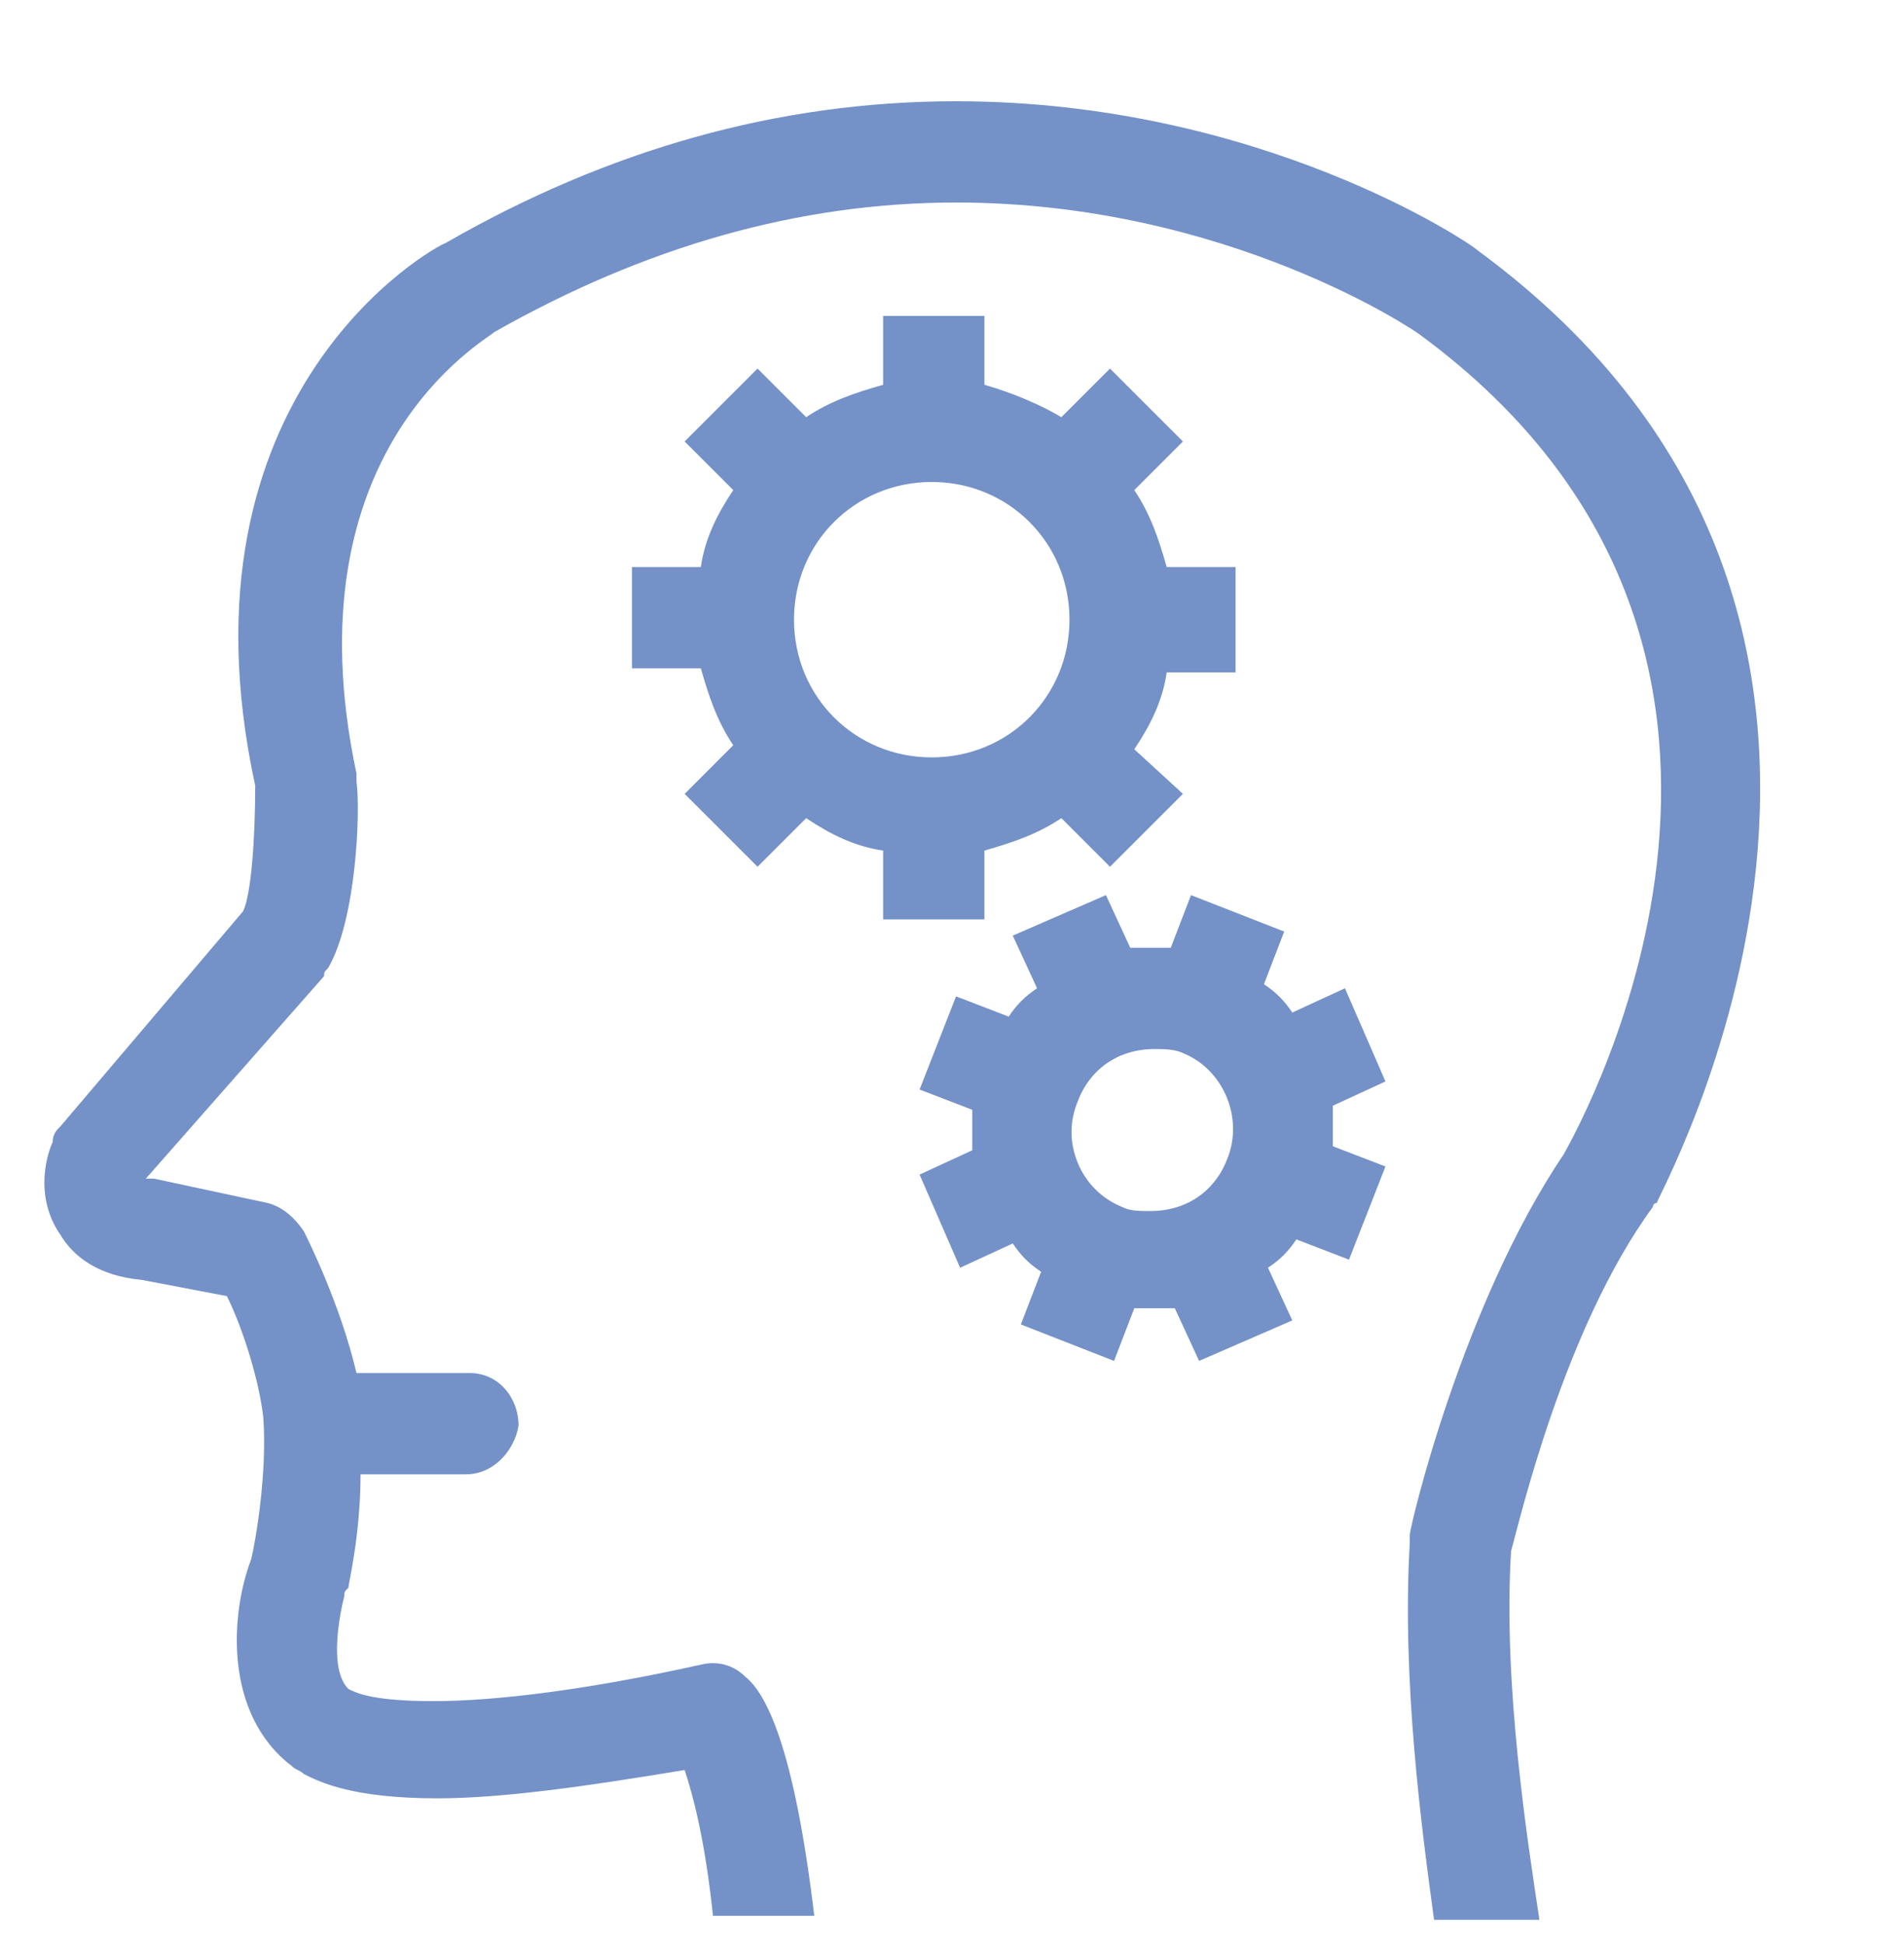 <?xml version="1.0" encoding="utf-8"?>
<!-- Generator: Adobe Illustrator 24.0.0, SVG Export Plug-In . SVG Version: 6.00 Build 0)  -->
<svg version="1.1" id="Calque_1" xmlns="http://www.w3.org/2000/svg" xmlns:xlink="http://www.w3.org/1999/xlink" x="0px" y="0px"
	 viewBox="0 0 47 48" style="enable-background:new 0 0 47 48;" xml:space="preserve">
<style type="text/css">
	.st0{fill:#7491C8;}
</style>
<g>
	<path class="st0" d="M36.5,6.2c-0.2-0.2-5.4-3.7-12.9-3.7C19.2,2.5,15,3.7,11,6c-0.3,0.1-6.8,3.7-4.7,13.4c0,1.3-0.1,2.7-0.3,3.1
		l-4.5,5.3c-0.1,0.1-0.2,0.2-0.2,0.4c-0.1,0.2-0.5,1.3,0.2,2.3c0.3,0.5,0.9,1,2,1.1l2.1,0.4c0.4,0.8,0.8,2.1,0.9,3
		c0.1,1.4-0.2,3.1-0.3,3.5c-0.5,1.3-0.7,3.8,1,5.1c0.1,0.1,0.2,0.1,0.3,0.2c0,0,0,0,0,0c0.4,0.2,1.2,0.6,3.3,0.6
		c1.6,0,3.7-0.3,6.1-0.7c0.2,0.6,0.5,1.7,0.7,3.6h2.5c-0.5-4.2-1.2-5.5-1.7-5.9c-0.3-0.3-0.7-0.4-1.1-0.3c-2.7,0.6-5,0.9-6.6,0.9
		c-1.5,0-1.9-0.2-2.1-0.3c0,0,0,0,0,0c-0.5-0.5-0.2-1.9-0.1-2.3c0-0.1,0-0.1,0.1-0.2c0-0.1,0.3-1.3,0.3-2.8l2.6,0c0,0,0,0,0,0
		c0.7,0,1.2-0.6,1.3-1.2c0-0.7-0.5-1.3-1.2-1.3l-2.8,0c-0.4-1.7-1.2-3.3-1.3-3.5c-0.2-0.3-0.5-0.6-0.9-0.7l-2.8-0.6c0,0-0.1,0-0.1,0
		c0,0-0.1,0-0.1,0L8,24.1C8,24,8,24,8.1,23.9c0.7-1.2,0.8-3.9,0.7-4.6c0-0.1,0-0.2,0-0.2C7.1,11.1,12,8.4,12.2,8.2
		C15.9,6.1,19.7,5,23.6,5C30.3,5,35,8.2,35.1,8.3c10.4,7.7,4,19.3,3.5,20.2c-2.5,3.7-3.8,9.2-3.8,9.4c0,0.1,0,0.1,0,0.2
		c-0.2,3.4,0.3,7.1,0.6,9.3h2.6c-0.3-2-0.9-5.8-0.7-9.1c0.2-0.7,1.3-5.5,3.5-8.5c0,0,0-0.1,0.1-0.1C40.8,29.7,49,15.4,36.5,6.2z"/>
	<path class="st0" d="M32,30.6l1.3,0.5l0.9-2.3l-1.3-0.5c0-0.3,0-0.7,0-1l1.3-0.6l-1-2.3L31.9,25c-0.2-0.3-0.4-0.5-0.7-0.7l0.5-1.3
		l-2.3-0.9l-0.5,1.3c-0.1,0-0.3,0-0.4,0c-0.2,0-0.4,0-0.6,0l-0.6-1.3l-2.3,1l0.6,1.3c-0.3,0.2-0.5,0.4-0.7,0.7l-1.3-0.5l-0.9,2.3
		l1.3,0.5c0,0.3,0,0.7,0,1L22.7,29l1,2.3l1.3-0.6c0.2,0.3,0.4,0.5,0.7,0.7l-0.5,1.3l2.3,0.9l0.5-1.3c0.1,0,0.3,0,0.4,0
		c0.2,0,0.4,0,0.6,0l0.6,1.3l2.3-1l-0.6-1.3C31.6,31.1,31.8,30.9,32,30.6z M30.3,28.6c-0.3,0.8-1,1.3-1.9,1.3c-0.3,0-0.5,0-0.7-0.1
		c-0.5-0.2-0.9-0.6-1.1-1.1c-0.2-0.5-0.2-1,0-1.5c0.3-0.8,1-1.3,1.9-1.3c0.2,0,0.5,0,0.7,0.1C30.2,26.4,30.7,27.6,30.3,28.6z"/>
	<g>
		<path class="st0" d="M30.5,16.6V14h-1.7c-0.2-0.7-0.4-1.3-0.8-1.9l1.2-1.2l-1.8-1.8l-1.2,1.2C25.7,10,25,9.7,24.3,9.5V7.8h-2.5
			v1.7c-0.7,0.2-1.3,0.4-1.9,0.8l-1.2-1.2l-1.8,1.8l1.2,1.2c-0.4,0.6-0.7,1.2-0.8,1.9h-1.7v2.5h1.7c0.2,0.7,0.4,1.3,0.8,1.9
			l-1.2,1.2l1.8,1.8l1.2-1.2c0.6,0.4,1.2,0.7,1.9,0.8v1.7h2.5v-1.7c0.7-0.2,1.3-0.4,1.9-0.8l1.2,1.2l1.8-1.8L28,18.5
			c0.4-0.6,0.7-1.2,0.8-1.9H30.5z M23,18.7c-1.9,0-3.4-1.5-3.4-3.4c0-1.9,1.5-3.4,3.4-3.4c1.9,0,3.4,1.5,3.4,3.4
			C26.4,17.2,24.9,18.7,23,18.7z"/>
	</g>
</g>
</svg>
